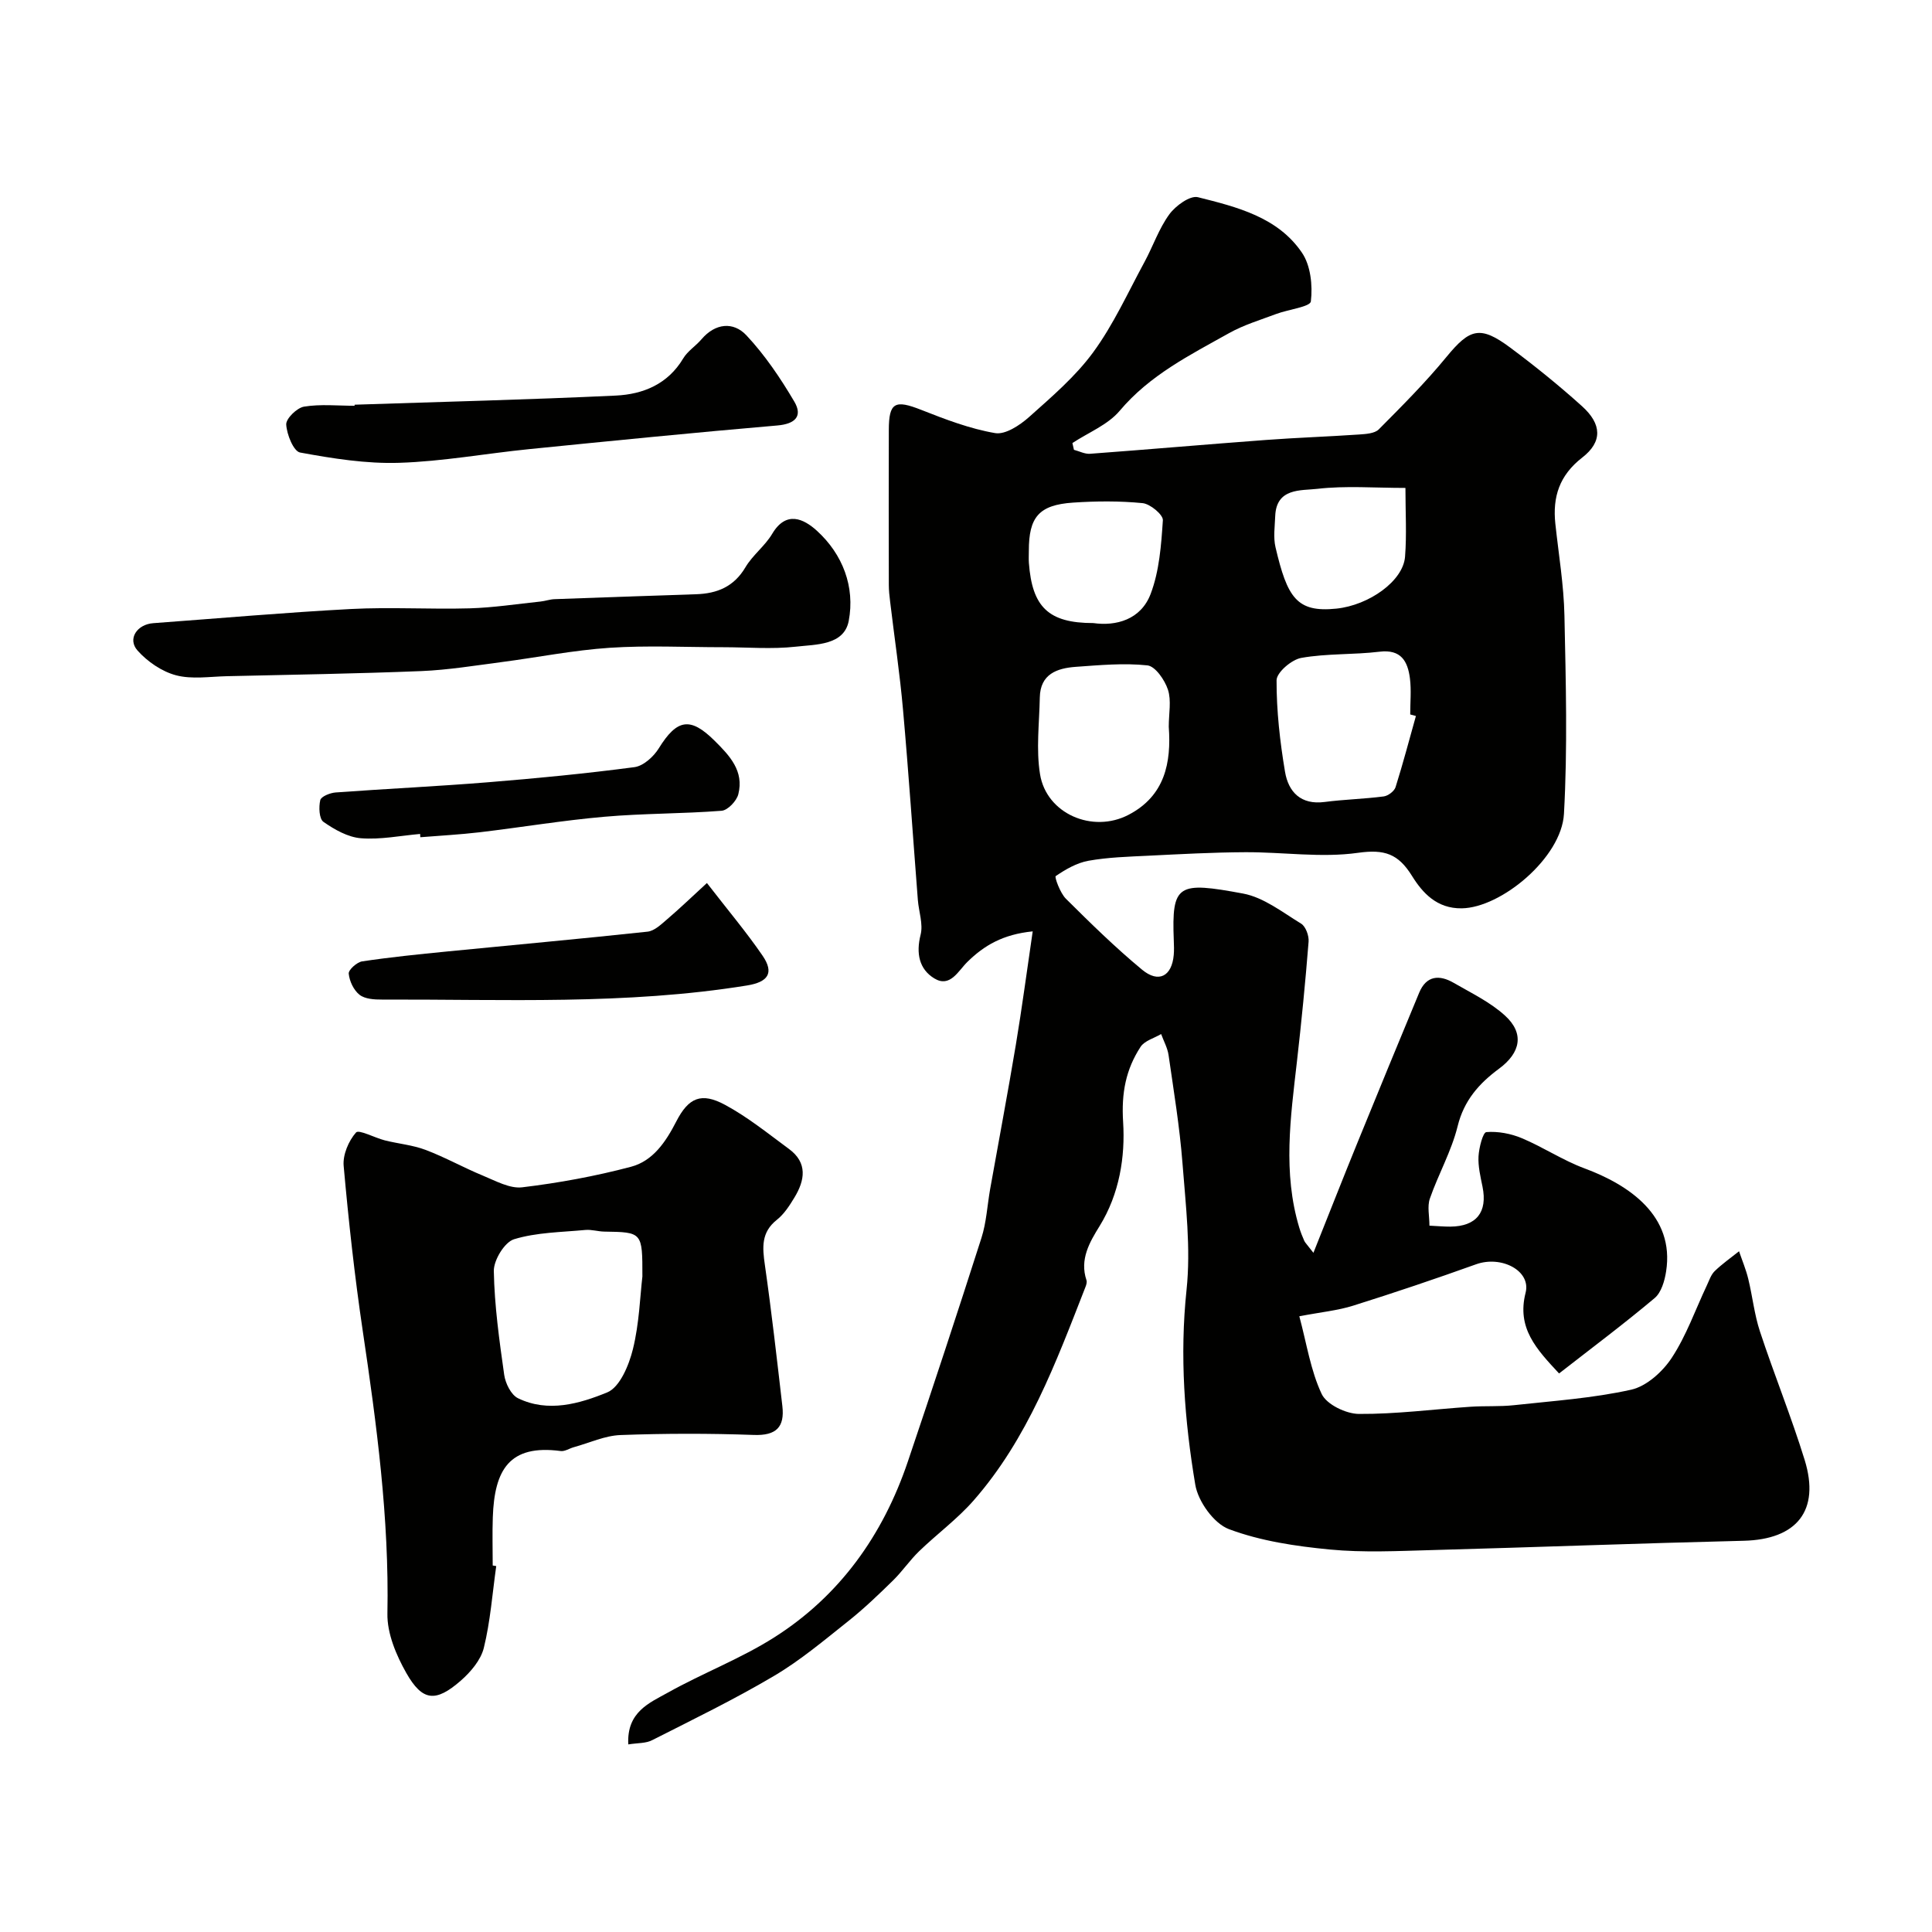 <svg enable-background="new 0 0 400 400" viewBox="0 0 400 400" xmlns="http://www.w3.org/2000/svg"><g fill="#010100"><path d="m130.08 361.16c-.35-6.73 4.38-8.59 8.19-10.72 7.22-4.04 15.07-7.02 22.02-11.43 13.61-8.64 22.54-21.22 27.68-36.44 5.2-15.39 10.28-30.81 15.23-46.28 1.03-3.22 1.2-6.7 1.79-10.06 1.78-9.99 3.67-19.97 5.34-29.98 1.26-7.55 2.26-15.14 3.48-23.42-6.17.62-10.06 2.92-13.53 6.33-1.89 1.85-3.57 5.4-6.84 3.41-3.14-1.91-3.81-5.19-2.84-9.04.56-2.22-.38-4.79-.57-7.21-1.02-13.13-1.9-26.26-3.07-39.38-.66-7.48-1.78-14.92-2.67-22.39-.14-1.15-.27-2.3-.27-3.46-.02-10.69-.03-21.37 0-32.06.01-5.74 1.27-6.32 6.74-4.16 4.97 1.96 10.06 3.91 15.28 4.8 2.11.36 5.11-1.63 7.01-3.32 4.7-4.2 9.62-8.4 13.31-13.45 4.19-5.73 7.17-12.35 10.58-18.63 1.78-3.28 2.99-6.93 5.16-9.9 1.29-1.77 4.29-3.95 5.92-3.54 8.06 2.02 16.52 4.11 21.53 11.48 1.81 2.65 2.24 6.79 1.85 10.09-.13 1.13-4.7 1.67-7.19 2.61-3.29 1.24-6.72 2.26-9.76 3.97-8.1 4.53-16.41 8.68-22.63 16.07-2.45 2.91-6.48 4.49-9.79 6.68.11.47.21.93.32 1.4 1.11.29 2.25.9 3.34.82 12.14-.9 24.26-1.96 36.39-2.86 6.42-.48 12.86-.69 19.29-1.13 1.4-.1 3.23-.2 4.09-1.06 4.83-4.86 9.69-9.73 14.03-15.02 4.82-5.86 6.96-6.55 13.2-1.9 5.12 3.81 10.11 7.85 14.85 12.12 4.11 3.7 4.27 7.36.05 10.63-4.74 3.68-6.17 8.15-5.57 13.73.68 6.33 1.75 12.66 1.88 19.01.29 13.68.66 27.4-.1 41.04-.51 9.08-13.01 19.45-21.18 19.55-5.14.07-8.1-3.2-10.28-6.71-2.85-4.59-5.69-5.56-11.2-4.78-7.61 1.07-15.53-.17-23.32-.13-6.72.03-13.44.4-20.15.73-4.11.2-8.27.32-12.31 1.04-2.41.43-4.74 1.78-6.79 3.18-.27.19.92 3.5 2.11 4.68 5.09 5.06 10.24 10.11 15.77 14.69 3.45 2.86 6.17 1.35 6.56-3.04.09-.99.05-2 .01-3-.46-11.72.82-12.23 14.34-9.72 4.26.79 8.16 3.87 12.02 6.23.95.58 1.65 2.5 1.55 3.73-.66 8.34-1.48 16.66-2.43 24.97-1.31 11.44-2.93 22.87.5 34.24.28.93.64 1.84 1.03 2.72.17.39.52.7 1.9 2.49 3.3-8.26 6.16-15.56 9.12-22.81 4.22-10.37 8.49-20.71 12.78-31.05 1.48-3.55 4.16-3.75 7.11-2.05 3.66 2.12 7.61 4.01 10.68 6.82 4 3.66 3.23 7.66-1.27 10.98-4.13 3.05-7.26 6.57-8.57 11.93-1.27 5.14-3.99 9.91-5.74 14.95-.57 1.63-.09 3.62-.09 5.61 1.7.08 3.02.21 4.33.2 5.41-.05 7.73-3 6.66-8.26-.42-2.07-.94-4.21-.83-6.28.1-1.79.91-4.97 1.62-5.03 2.41-.2 5.08.31 7.35 1.26 4.41 1.85 8.48 4.58 12.95 6.24 9.25 3.43 18.72 9.82 16.92 21.34-.3 1.95-.99 4.36-2.37 5.52-6.37 5.36-13.05 10.35-19.79 15.61-4.7-5.05-8.8-9.39-6.93-16.72 1.16-4.56-5.03-7.76-10.26-5.88-8.42 3.02-16.9 5.88-25.43 8.56-3.2 1.01-6.62 1.33-11.16 2.2 1.53 5.69 2.34 11.24 4.63 16.09 1.03 2.18 5.04 4.11 7.71 4.13 7.71.05 15.43-.97 23.14-1.49 2.98-.2 5.99 0 8.95-.32 8.12-.89 16.34-1.44 24.28-3.21 3.18-.71 6.52-3.73 8.4-6.6 3.02-4.59 4.88-9.94 7.25-14.96.49-1.03.86-2.23 1.64-2.99 1.55-1.5 3.35-2.76 5.04-4.11.65 1.91 1.44 3.78 1.91 5.73.88 3.61 1.26 7.37 2.42 10.88 2.94 8.92 6.49 17.64 9.26 26.61 3.23 10.5-1.64 16.45-12.63 16.72-21.54.52-43.06 1.34-64.6 1.93-7.03.19-14.11.55-21.08-.12-7.07-.68-14.31-1.75-20.9-4.22-3.11-1.17-6.38-5.73-6.96-9.2-2.23-13.3-3.25-26.7-1.81-40.33.91-8.63-.17-17.51-.84-26.24-.58-7.49-1.81-14.93-2.88-22.37-.22-1.5-1.01-2.91-1.54-4.36-1.45.86-3.43 1.38-4.26 2.65-3.05 4.69-3.99 9.54-3.61 15.56.45 7.16-.74 14.86-4.88 21.56-2.04 3.29-4.16 6.88-2.71 11.19.14.41-.04 1-.22 1.44-6.1 15.6-11.92 31.39-23.2 44.23-3.36 3.82-7.56 6.9-11.24 10.46-1.93 1.87-3.47 4.16-5.39 6.04-2.98 2.92-6.01 5.83-9.27 8.42-4.98 3.96-9.9 8.11-15.35 11.33-8.14 4.82-16.69 8.98-25.14 13.26-1.32.74-3.07.61-5.05.93zm163.07-212.92c-.39-.11-.79-.21-1.18-.32 0-2.49.25-5.02-.06-7.47-.45-3.51-1.81-6.07-6.3-5.52-5.37.65-10.89.34-16.19 1.28-2.01.35-5.12 3.02-5.12 4.64-.02 6.32.7 12.69 1.75 18.94.7 4.16 3.26 6.9 8.2 6.25 4.06-.53 8.18-.62 12.24-1.15.91-.12 2.19-1.09 2.45-1.93 1.53-4.86 2.83-9.8 4.21-14.72zm-51.17 2.22c0-2.73.57-5.41-.17-7.67-.66-2.01-2.62-4.86-4.26-5.03-4.87-.52-9.87-.05-14.8.3-3.91.28-7.38 1.49-7.47 6.35-.1 5.31-.79 10.73.05 15.9 1.33 8.16 10.85 12.27 18.3 8.4 7.57-3.93 8.89-10.82 8.35-18.25zm-15.62-21.46c4.7.67 9.84-.69 11.87-6.04 1.8-4.74 2.19-10.11 2.53-15.25.07-1.14-2.62-3.38-4.19-3.54-4.76-.47-9.62-.43-14.41-.11-7.06.48-9.16 2.99-9.15 10 0 .83-.05 1.66.01 2.49.68 9.12 4.04 12.45 13.34 12.45zm64.62-27.98c-6.4 0-12.39-.49-18.25.19-3.36.39-8.48-.24-8.71 5.63-.08 2.16-.42 4.41.06 6.46 2.44 10.4 4.37 13.56 12.6 12.71 6.75-.7 13.83-5.71 14.22-10.75.36-4.57.08-9.19.08-14.24z"/><path d="m102.74 324.24c-.8 5.66-1.21 11.42-2.57 16.94-.62 2.52-2.73 5-4.78 6.79-5.18 4.52-7.93 4.28-11.26-1.58-2.1-3.7-4-8.21-3.92-12.32.38-19.73-2.22-39.12-5.11-58.54-1.68-11.33-2.93-22.74-3.95-34.16-.2-2.28 1.02-5.16 2.56-6.9.59-.67 3.87 1.1 5.96 1.63 2.81.71 5.78.96 8.46 1.98 4.05 1.53 7.86 3.68 11.87 5.33 2.63 1.08 5.54 2.72 8.12 2.41 7.57-.91 15.14-2.3 22.51-4.25 4.57-1.2 7.23-5.18 9.39-9.39 2.55-4.96 5.2-6.07 10.08-3.44 4.7 2.53 8.93 5.96 13.25 9.14 3.89 2.86 3.3 6.48 1.13 10.05-1.01 1.67-2.14 3.43-3.63 4.61-3.29 2.6-3.01 5.73-2.49 9.36 1.39 9.71 2.49 19.47 3.62 29.22.5 4.34-1.26 6.14-5.92 5.97-9.18-.33-18.4-.32-27.58.02-3.26.12-6.47 1.63-9.69 2.52-.91.25-1.86.91-2.71.79-10.66-1.41-13.71 3.91-14.05 13.71-.12 3.33-.02 6.66-.02 9.99.24.05.48.09.73.12zm30.26-59.95c.01-9.19 0-9.18-7.89-9.3-1.31-.02-2.64-.46-3.92-.34-4.96.47-10.08.49-14.76 1.92-1.96.6-4.23 4.33-4.19 6.59.13 7.18 1.14 14.36 2.15 21.49.25 1.76 1.43 4.15 2.86 4.84 6.23 3.03 12.74 1.13 18.47-1.21 2.61-1.07 4.5-5.63 5.32-8.96 1.32-5.35 1.48-11 1.96-15.03z"/><path d="m149.75 134c-7.85 0-15.73-.4-23.55.12-7.49.5-14.91 1.99-22.37 2.96-5.52.72-11.05 1.63-16.59 1.86-13.42.54-26.86.75-40.29 1.06-3.52.08-7.22.68-10.51-.19-2.94-.78-5.92-2.83-7.97-5.13-2.13-2.4-.1-5.42 3.27-5.66 13.63-1 27.25-2.21 40.9-2.93 8.18-.43 16.4.09 24.59-.14 4.91-.14 9.8-.9 14.69-1.41.97-.1 1.93-.46 2.9-.49 9.76-.36 19.53-.7 29.3-1.02 4.36-.14 7.84-1.56 10.22-5.59 1.49-2.52 4.04-4.4 5.53-6.91 2.9-4.89 6.53-3.11 9.23-.67 5.4 4.9 7.95 11.67 6.62 18.69-.97 5.1-6.84 4.86-10.98 5.34-4.94.55-9.99.11-14.99.11z"/><path d="m73.41 83.79c18.03-.6 36.07-1.04 54.09-1.89 5.64-.27 10.76-2.35 13.95-7.69.91-1.53 2.6-2.57 3.78-3.96 2.87-3.37 6.61-3.69 9.29-.84 3.84 4.09 7.06 8.87 9.93 13.73 1.78 3.02.21 4.63-3.51 4.95-17.15 1.47-34.27 3.18-51.4 4.9-8.97.9-17.91 2.55-26.89 2.83-6.83.22-13.77-.89-20.52-2.13-1.35-.25-2.76-3.74-2.87-5.8-.07-1.22 2.22-3.46 3.69-3.7 3.41-.56 6.97-.18 10.47-.18-.01-.07-.01-.15-.01-.22z"/><path d="m146.36 182.82c4.39 5.68 8.2 10.19 11.52 15.04 2.47 3.61 1.12 5.47-3.21 6.17-25.08 4.06-50.36 2.84-75.59 2.92-1.58.01-3.52-.11-4.64-.99-1.21-.95-2.09-2.82-2.24-4.38-.08-.78 1.7-2.38 2.79-2.54 5.81-.87 11.66-1.46 17.51-2.04 13.86-1.37 27.73-2.62 41.57-4.11 1.41-.15 2.8-1.49 3.99-2.51 2.59-2.21 5.05-4.57 8.3-7.56z"/><path d="m86.98 172.66c-4.09.36-8.21 1.21-12.25.89-2.69-.21-5.47-1.79-7.76-3.39-.9-.62-1-3.08-.66-4.51.18-.75 2.04-1.5 3.19-1.58 10.51-.77 21.04-1.26 31.53-2.11 10.13-.82 20.25-1.8 30.32-3.13 1.85-.24 3.98-2.17 5.04-3.89 3.79-6.13 6.55-6.53 11.53-1.61 3.18 3.15 6.15 6.31 4.94 11.11-.35 1.39-2.18 3.32-3.46 3.42-8.07.63-16.2.53-24.26 1.24-8.63.75-17.2 2.19-25.81 3.21-4.09.48-8.21.7-12.31 1.03 0-.24-.02-.46-.04-.68z"/></g></svg>